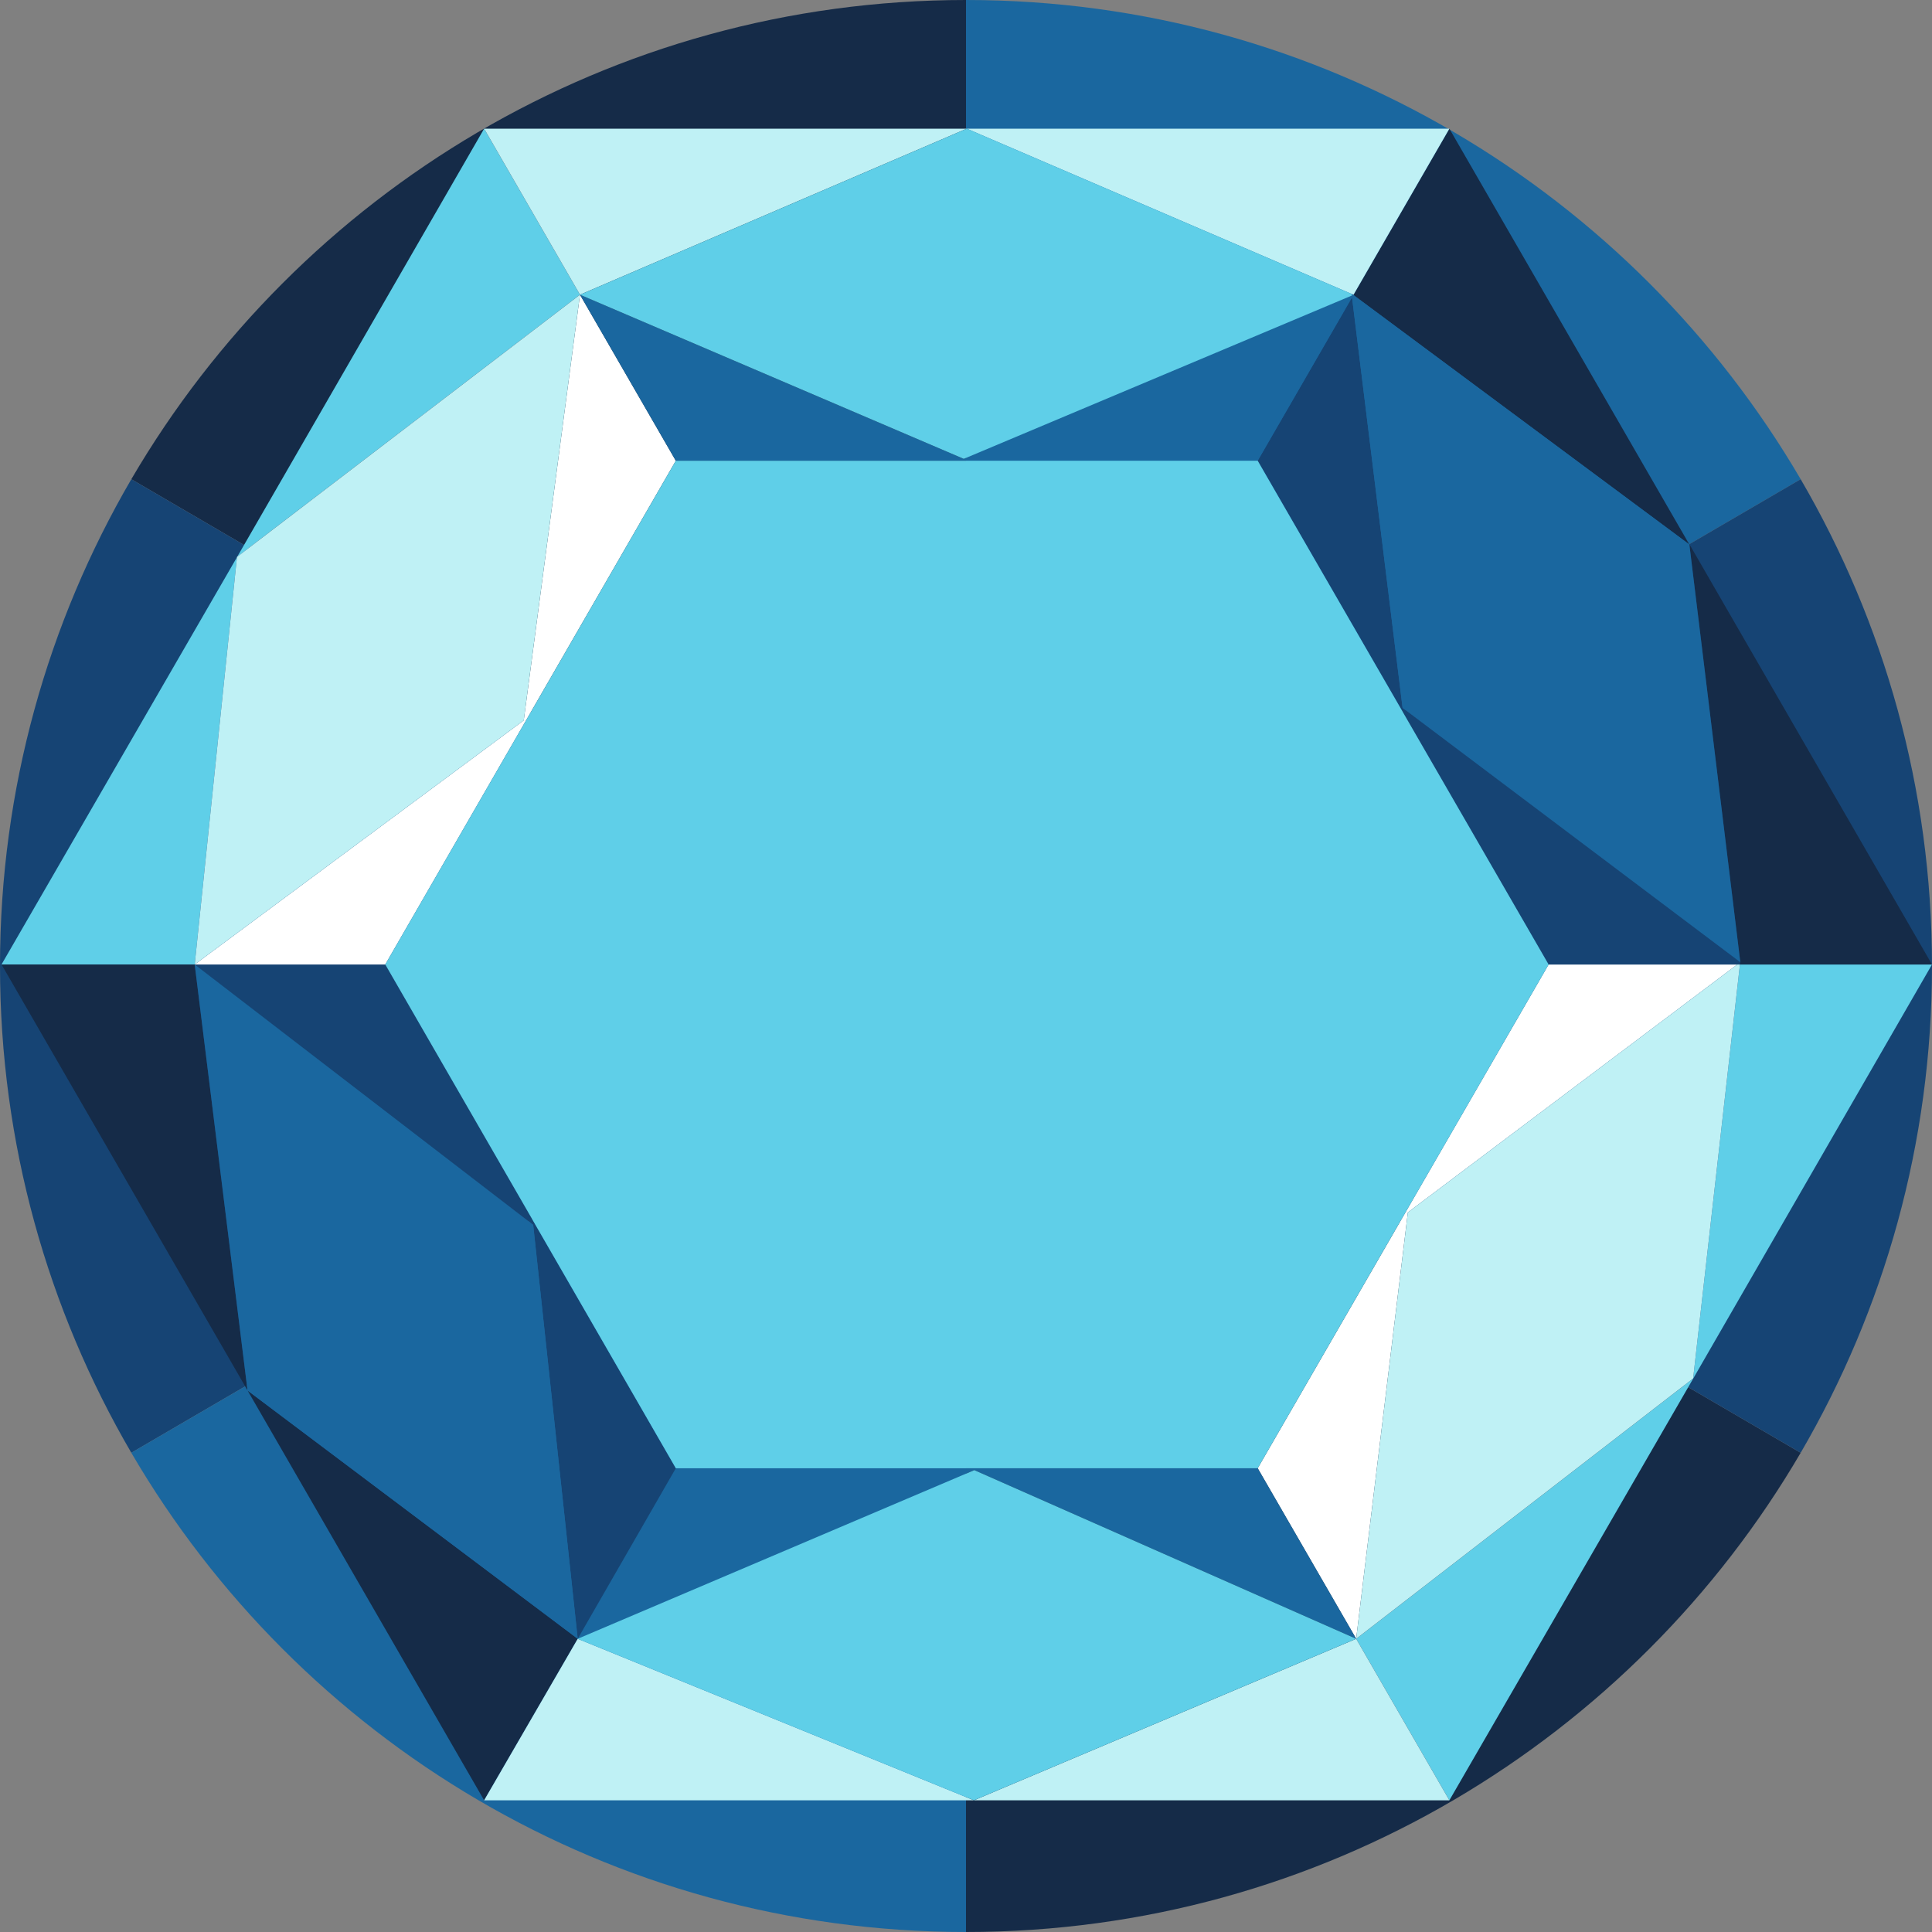 <?xml version="1.0" encoding="utf-8"?>
<!-- Generator: Adobe Illustrator 26.0.2, SVG Export Plug-In . SVG Version: 6.00 Build 0)  -->
<svg version="1.1" id="icon" xmlns="http://www.w3.org/2000/svg" xmlns:xlink="http://www.w3.org/1999/xlink" x="0px" y="0px"
	 viewBox="0 0 512 512" style="enable-background:new 0 0 512 512;" xml:space="preserve">
<rect x="0" y="0" width="512" height="512" fill="#808080" stroke="none"/>
<style type="text/css">
	.st0{fill:#152B48;}
	.st1{fill:none;stroke:#FFFFFF;stroke-width:1.078;stroke-miterlimit:10;}
	.st2{fill:#1A679F;}
	.st3{fill:#164474;}
	.st4{fill:#FFFFFF;}
	.st5{fill:none;}
	.st6{fill:#BFF1F5;}
	.st7{fill:#5FCFE8;}
</style>
<g>
	<g>
		<path class="st0" d="M256,256V0C161.6,0,79.2,51.1,34.8,127L256,256L256,256z"/>
		<polygon class="st1" points="256,256 256,256 256,256 		"/>
		<path class="st2" d="M477.2,127C432.8,51.1,350.4,0,256,0v256L477.2,127z"/>
		<path class="st0" d="M256,512c94.4,0,176.8-51.1,221.2-127L256,256V512z"/>
		<path class="st3" d="M477.2,127L256,256v0l221.2,129C499.3,347.1,512,303,512,256C512,209,499.3,164.9,477.2,127z"/>
		<path class="st3" d="M34.8,127C12.7,164.9,0,209,0,256c0,47,12.7,91.1,34.8,129L256,256L34.8,127z"/>
		<path class="st2" d="M256,256L34.8,385c44.4,76,126.8,127,221.2,127L256,256L256,256z"/>
	</g>
	<polygon class="st4" points="460.4,255.6 410.4,255.6 333.3,389.1 333.3,389.1 359.4,434.3 359.4,434.3 373.1,321.3 	"/>
	<polygon class="st5" points="358.7,78.2 358.7,78.1 358.6,78.1 	"/>
	<polygon class="st2" points="359.4,434.3 333.3,389.1 179.1,389.1 179.1,389.1 153.1,434.3 153.1,434.3 258.2,389.6 	"/>
	<polygon class="st0" points="358.7,78.1 358.7,78.1 358.7,78.2 447.7,144.3 384.1,34.1 358.7,78.1 	"/>
	<polygon class="st3" points="358.3,78.8 333.3,122.1 333.3,122.1 410.4,255.6 460.4,255.6 461.2,255 371.7,187.6 	"/>
	<polygon class="st3" points="51.6,255.6 141.3,324.6 153.1,434.3 179.1,389.1 102.1,255.6 	"/>
	<polygon class="st6" points="358.2,77.8 358.4,78 358.7,78.1 384.1,34.1 384.1,34.1 256.2,34.1 358.2,77.9 	"/>
	<polygon class="st4" points="102.1,255.6 179.1,122.1 153.7,78.1 138.8,190.9 51.6,255.6 51.6,255.6 	"/>
	<polygon class="st2" points="179.1,122.1 179.1,122.1 333.3,122.1 358.3,78.8 358.3,78.3 255.4,121.6 153.7,78.1 153.7,78.1 	"/>
	<polygon class="st7" points="51.6,255.6 62.8,147.6 153.7,78.1 128.3,34.1 64.4,144.9 64.4,144.9 64.4,144.9 0.4,255.6 51.6,255.6 
			"/>
	<polygon class="st0" points="65.6,368.5 51.6,255.6 0.4,255.6 64.4,366.4 64.4,366.4 64.4,366.4 128.3,477.1 153.1,434.3 	"/>
	<polygon class="st7" points="448.7,365.3 359.4,434.3 359.4,434.3 384.1,477.1 448.1,366.4 448.1,366.4 512,255.6 461.1,255.6 	"/>
	<polygon class="st0" points="448.1,144.9 448.1,144.9 447.7,144.3 461.2,255 461.1,255.6 512,255.6 448.1,144.9 	"/>
	<polygon class="st6" points="258.1,477.1 153.1,434.3 153.1,434.3 128.3,477.1 128.3,477.1 256.2,477.1 384.1,477.1 384.1,477.1 
		359.4,434.3 	"/>
	<polygon class="st6" points="153.7,78.1 256.2,34.1 128.3,34.1 128.3,34.1 153.7,78.1 	"/>
	<polygon class="st7" points="333.3,122.1 333.3,122.1 179.1,122.1 102.1,255.6 179.1,389.1 333.3,389.1 333.3,389.1 410.4,255.6 	
		"/>
	<polygon class="st5" points="358.7,78.1 358.7,78.1 358.4,78 358.6,78.1 	"/>
	<polygon class="st7" points="255.4,121.6 358.3,78.3 358.2,77.9 256.2,34.1 153.7,78.1 	"/>
	<polygon class="st5" points="358.7,78.1 358.7,78.1 358.7,78.1 	"/>
	<polygon class="st5" points="447.7,144.3 447.7,144.3 447.7,144.3 	"/>
	<polygon class="st2" points="358.3,78.8 371.7,187.6 461.2,255 447.7,144.3 447.7,144.3 358.7,78.2 	"/>
	<polygon class="st5" points="358.7,78.2 358.6,78.1 358.3,78.3 358.3,78.8 	"/>
	<polygon class="st5" points="358.2,77.8 358.2,77.9 358.4,78 	"/>
	<polygon class="st5" points="358.4,78 358.2,77.9 358.3,78.3 358.6,78.1 	"/>
	<polygon class="st5" points="461.1,255.6 461.2,255 460.4,255.6 	"/>
	<polygon class="st6" points="373.1,321.3 359.4,434.3 448.7,365.3 461.1,255.6 460.4,255.6 	"/>
	<polygon class="st7" points="258.2,389.6 153.1,434.3 258.1,477.1 359.4,434.3 359.4,434.3 	"/>
	<polygon class="st5" points="359.4,434.3 359.4,434.3 359.4,434.3 	"/>
	<polygon class="st2" points="141.3,324.6 51.6,255.6 51.6,255.6 65.6,368.5 153.1,434.3 153.1,434.3 	"/>
	<polygon class="st5" points="153.1,434.3 153.1,434.3 153.1,434.3 	"/>
	<polygon class="st5" points="51.6,255.6 51.6,255.6 51.6,255.6 	"/>
	<polygon class="st6" points="153.7,78.1 153.7,78.1 62.8,147.6 51.6,255.6 138.8,190.9 	"/>
	<polygon class="st5" points="153.7,78.1 153.7,78.1 153.7,78.1 	"/>
</g>
</svg>
